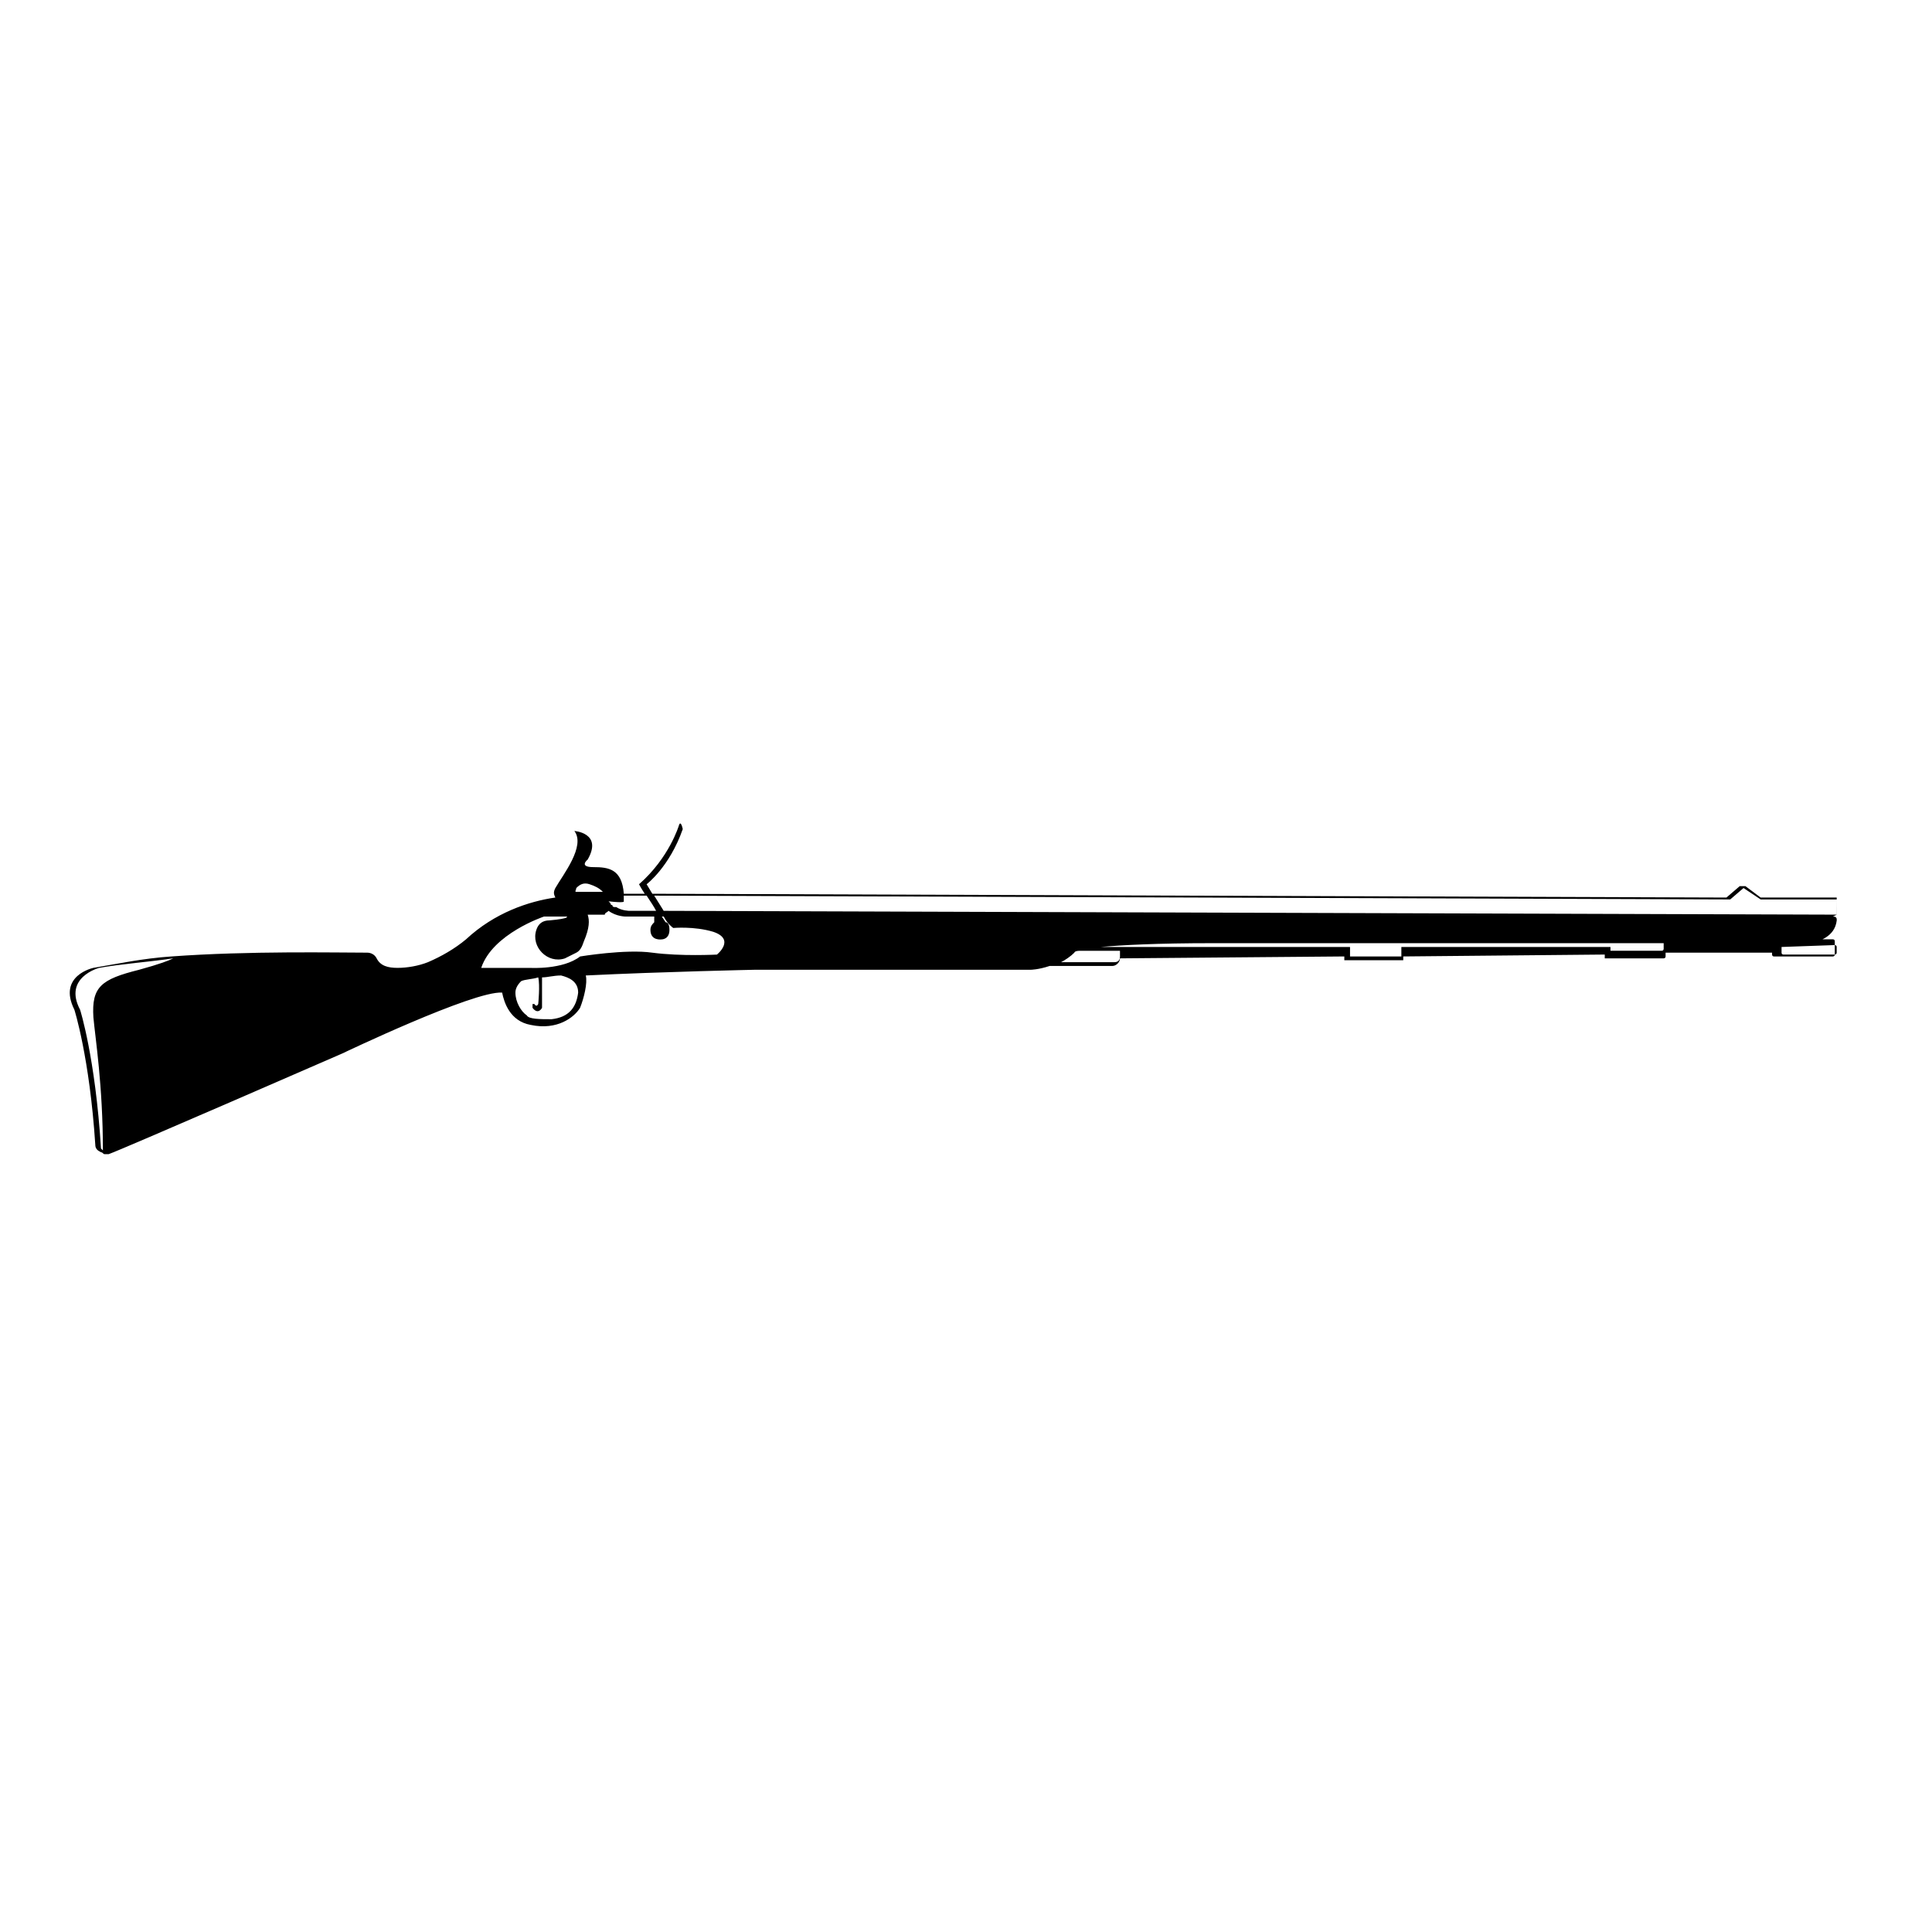 <?xml version="1.0" encoding="UTF-8"?>
<!-- Uploaded to: ICON Repo, www.iconrepo.com, Generator: ICON Repo Mixer Tools -->
<svg fill="#000000" width="800px" height="800px" version="1.1" viewBox="144 144 512 512" xmlns="http://www.w3.org/2000/svg">
 <path d="m631.75 381.86h-21.16l-4.031-3.023h-1.512l-3.523 3.023-284.65-1.008-1.512-2.519s6.047-4.535 9.574-14.609c0 0-0.504-2.519-1.008-1.008 0 0-2.519 8.566-10.578 15.617 0 0 0.504 1.008 1.512 2.519h-5.543c-0.504-6.551-4.031-7.055-8.062-7.055s-1.512-2.016-1.512-2.016c4.031-7.055-3.527-7.559-3.527-7.559 3.023 4.031-3.023 11.586-5.039 15.113-0.504 1.008-0.504 1.512 0 2.519-7.055 1.008-16.121 4.031-23.68 11.082-3.023 2.519-6.551 4.535-10.078 6.047-2.519 1.008-5.543 1.512-8.062 1.512s-4.535-0.504-5.543-2.519c-0.504-1.008-1.512-1.512-2.519-1.512-8.062 0-31.234-0.504-51.891 1.008-7.559 0.504-14.609 2.016-20.656 3.023 0 0-9.574 2.016-5.039 11.082 0 0 4.031 12.594 5.543 35.77 0 1.008 0.504 1.512 1.512 2.016 0.504 0 0.504 0.504 1.008 0.504h1.008c3.023-1.008 61.969-26.703 61.969-26.703s34.762-16.625 42.32-16.121c0.504 2.519 2.016 7.559 7.559 8.566 7.055 1.512 11.586-2.016 13.098-4.535 1.008-2.519 2.016-6.551 1.512-8.566 20.656-1.008 44.84-1.512 44.84-1.512h73.051s2.016 0 5.039-1.008h16.625c1.008 0 2.016-1.008 2.016-2.016l59.449-0.504v1.008h15.617v-1.008l53.402-0.504v1.008h15.617s0.504 0 0.504-0.504v-1.008h28.215v0.504s0 0.504 0.504 0.504h15.617s0.504 0 0.504-0.504v-3.527s0-0.504-0.504-0.504h-5.543-0.504-9.574v0.504h-29.223v2.016s0 0.504-0.504 0.504h-13.602l0.008-1h-55.418v2.519h-13.602v-2.519h-66c5.543-0.504 14.609-1.008 29.727-1.008h1.008 3.023 1.008 3.023 2.016 9.574 139.05c1.512-0.504 6.047-1.512 6.551-6.047 0-0.504 0-1.008-1.008-1.008l1.008-0.504-0.012-4.531zm-450.91 19.145c-10.078 2.519-12.594 4.535-12.09 12.594 0.504 5.543 2.519 18.137 2.519 35.266-0.504-0.504-0.504-0.504-0.504-0.504-1.512-24.184-5.543-36.777-5.543-36.777-4.535-8.566 5.039-11.082 5.039-11.082 5.543-1.008 12.594-1.512 19.648-2.519-1.008 0.504-3.527 1.512-9.07 3.023zm435.29-6.047v0l14.105-0.504s0.504 0 0.504 0.504v1.512s0 0.504-0.504 0.504h-13.602s-0.504 0-0.504-0.504zm-306.82-12.094v-1.512h6.047c1.008 1.512 2.016 3.023 2.519 4.031h-7.055s-2.016 0-3.527-1.008h-0.504s-0.504 0-0.504-0.504c0 0-0.504 0-0.504-0.504l-0.504-0.504c4.535 0.504 4.031 0 4.031 0zm-12.594-3.523c1.008-1.008 2.016-1.512 3.527-1.008 1.512 0.504 2.519 1.008 3.527 2.016h-3.023-4.031c-0.504 0 0-0.504 0-1.008zm0.504 27.707c-0.504 4.031-2.519 6.551-7.055 7.055-3.023 0-6.047 0-6.551-1.008-1.512-1.008-3.023-3.527-3.023-6.047 0-1.008 0.504-2.016 1.512-3.023 1.008-0.504 3.023-0.504 4.535-1.008 0.504 2.016 0 7.055 0 7.055-0.504 1.008-1.008 0-1.008 0h-0.504v1.008c1.512 2.016 2.519 0 2.519 0v-8.062c1.512 0 3.023-0.504 5.039-0.504 2.016 0.504 4.535 1.512 4.535 4.535zm36.777-10.074s-9.574 0.504-17.129-0.504c-7.055-1.008-19.145 1.008-19.145 1.008-4.535 3.527-13.098 3.023-13.098 3.023h-13.098c3.023-9.07 16.625-13.602 16.625-13.602h6.047s1.008 0.504-4.535 1.008c-2.016 0-3.023 1.008-3.527 2.519-1.512 4.535 3.023 9.07 7.559 7.559 1.008-0.504 2.016-1.008 3.023-1.512 1.008-0.504 1.512-1.512 2.016-3.023 1.512-3.527 1.512-5.543 1.008-7.055h4.535c0-0.504 0.504-0.504 1.008-1.008 2.016 1.512 4.535 1.512 4.535 1.512h7.559v1.008 0.504c-0.504 0.504-1.008 1.008-1.008 2.016 0 3.023 3.023 2.519 3.023 2.519s2.016 0 2.016-2.519c0-1.512-0.504-2.016-1.008-2.016l-1.008-1.512h0.504c1.008 2.016 2.519 3.023 2.519 3.023s5.543-0.504 10.578 1.008c6.039 2.012 1 6.043 1 6.043zm106.81-1.008v1.512c0 1.008-0.504 1.512-1.512 1.512h-14.109c1.008-0.504 2.519-1.512 3.527-2.519 0 0 0-0.504 1.512-0.504zm189.93-9.574-309.84-1.008h-1.008l-2.519-4.031 285.16 1.008 3.527-3.023 4.535 3.023h20.152z"/>
</svg>